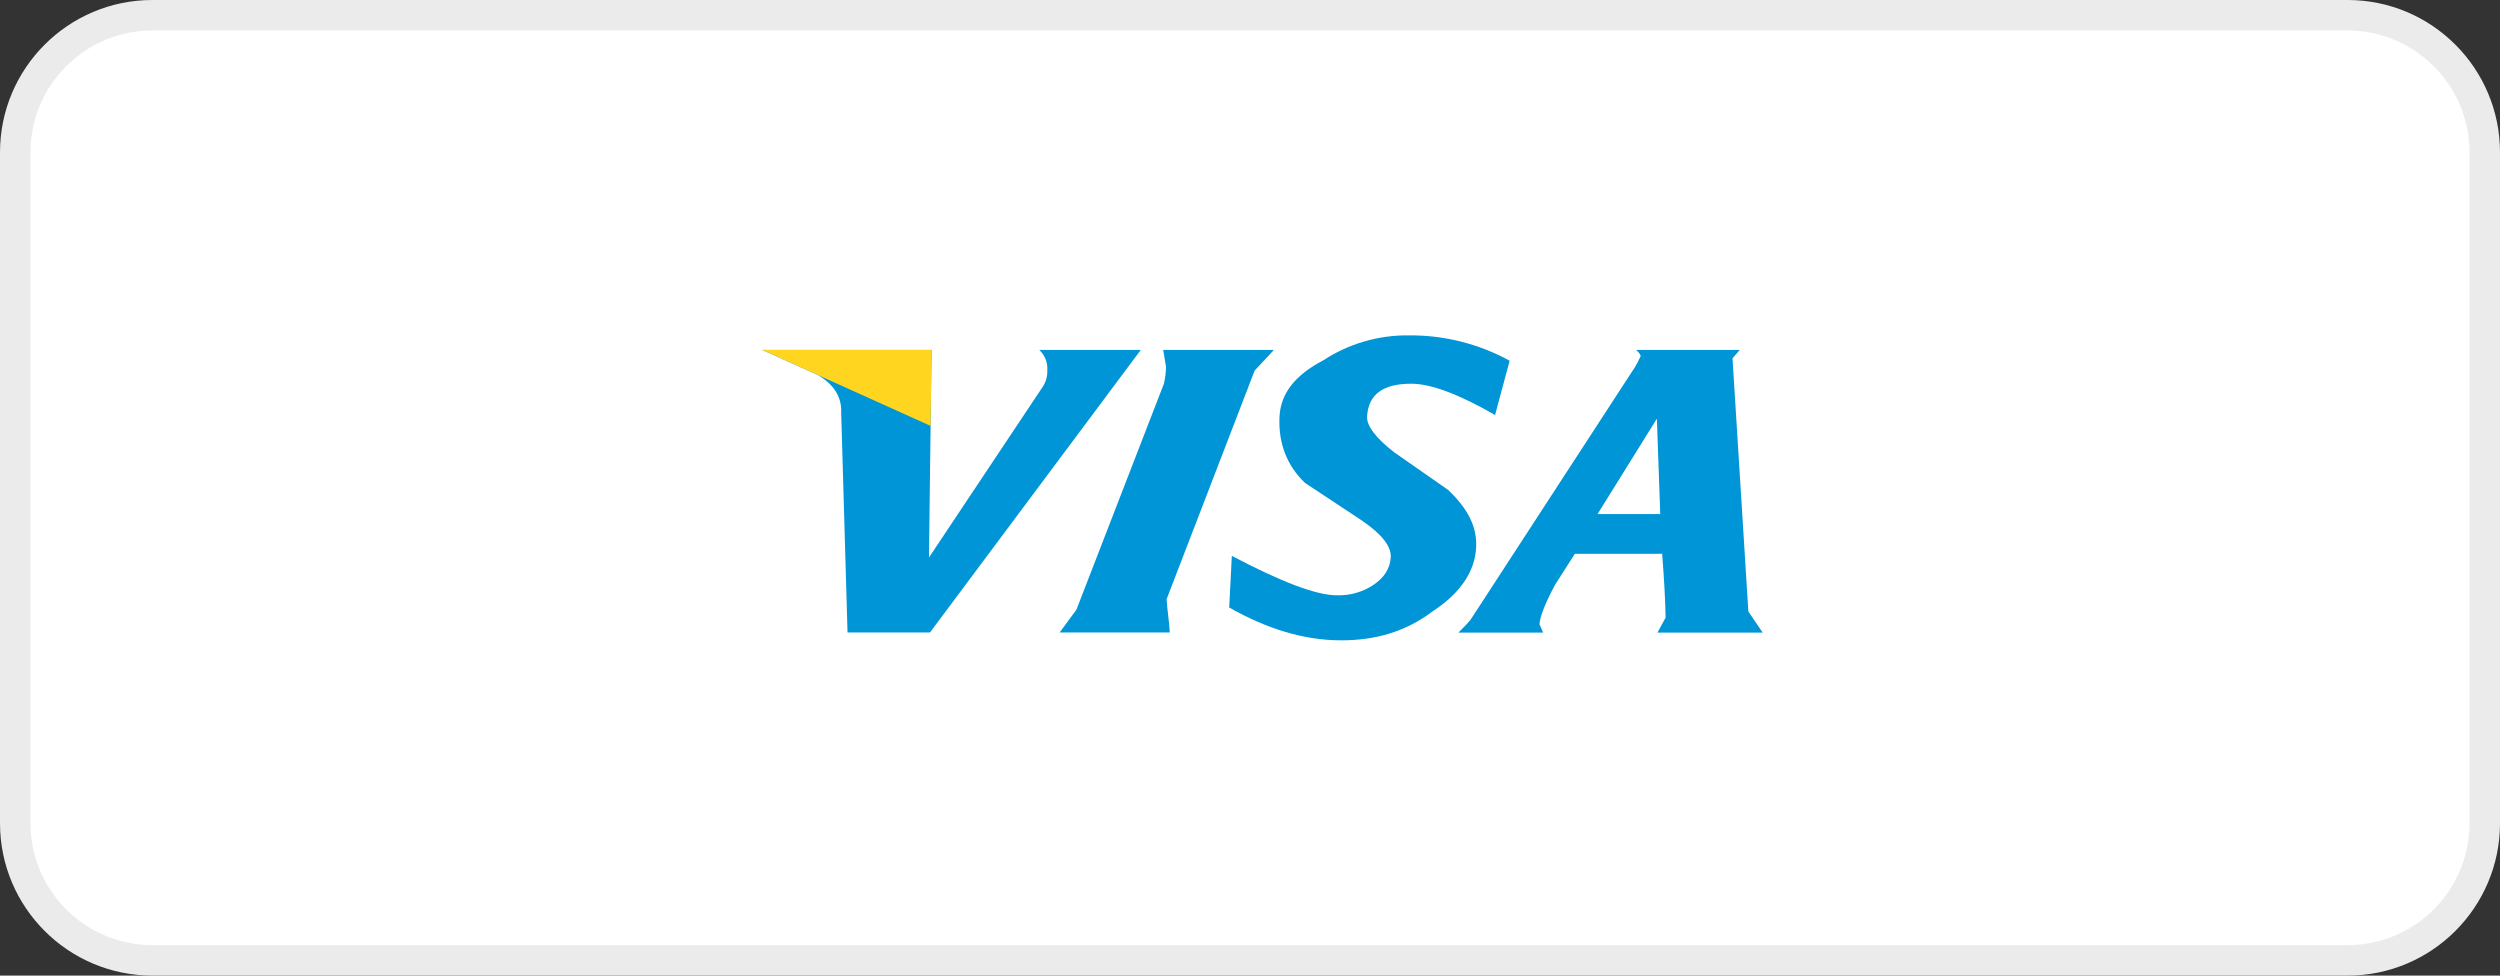 <svg width="82" height="32" viewBox="0 0 82 32" fill="none" xmlns="http://www.w3.org/2000/svg">
<rect x="0" y="0" width="82" height="32" fill="#333333" stroke="none"/>
<path d="M0.5 5C0.5 2.515 2.515 0.5 5 0.5H77C79.485 0.5 81.5 2.515 81.5 5V27C81.5 29.485 79.485 31.5 77 31.5H5C2.515 31.5 0.5 29.485 0.5 27V5Z" fill="white" stroke="#EBEBEB"/>
<g clip-path="url(#clip0_155_88308)">
<path fill-rule="evenodd" clip-rule="evenodd" d="M34.352 12.156C34.358 12.353 34.3 12.546 34.188 12.707L30.47 18.287L30.555 11.477H25L26.831 12.303C27.352 12.615 27.613 13.021 27.591 13.533L27.799 20.744H30.504L37.418 11.477H34.086C34.179 11.563 34.251 11.669 34.297 11.787C34.343 11.905 34.361 12.031 34.352 12.157V12.156Z" fill="#0095D6"/>
<path fill-rule="evenodd" clip-rule="evenodd" d="M56.826 11.752L57.065 11.477H53.666C53.779 11.588 53.816 11.644 53.813 11.68C53.76 11.8 53.7 11.916 53.634 12.029L48.232 20.331C48.112 20.476 47.979 20.604 47.834 20.749H50.615L50.495 20.476C50.509 20.237 50.672 19.804 51.004 19.185L51.655 18.165H54.519C54.586 19.021 54.623 19.731 54.632 20.257L54.365 20.749H57.816L57.346 20.058L56.826 11.752ZM54.456 16.862H52.399L54.346 13.733L54.456 16.862Z" fill="#0095D6"/>
<path fill-rule="evenodd" clip-rule="evenodd" d="M46.232 11C45.224 10.984 44.234 11.272 43.392 11.826C42.474 12.305 42.006 12.91 41.968 13.663C41.924 14.524 42.207 15.273 42.806 15.841L44.659 17.066C45.327 17.521 45.64 17.922 45.616 18.287C45.592 18.652 45.402 18.944 45.054 19.181C44.699 19.419 44.278 19.539 43.851 19.526C43.16 19.526 41.999 19.071 40.404 18.233L40.318 19.926C41.565 20.635 42.786 21.003 43.99 21.003C45.134 21.003 46.115 20.712 46.981 20.058C47.903 19.46 48.376 18.742 48.417 17.963C48.453 17.306 48.171 16.704 47.493 16.065L45.729 14.835C45.139 14.377 44.824 13.974 44.84 13.663C44.879 12.945 45.354 12.586 46.286 12.586C46.92 12.586 47.833 12.916 49.038 13.613L49.517 11.832C48.51 11.28 47.38 10.993 46.232 11Z" fill="#0095D6"/>
<path fill-rule="evenodd" clip-rule="evenodd" d="M38.369 20.744C38.348 20.362 38.286 20.017 38.265 19.653L41.152 12.156L41.784 11.477H38.153C38.184 11.644 38.214 11.864 38.245 12.029C38.242 12.215 38.219 12.4 38.178 12.581L35.306 19.999L34.757 20.744H38.369Z" fill="#0095D6"/>
<path fill-rule="evenodd" clip-rule="evenodd" d="M30.524 13.97L25 11.477H30.555L30.524 13.97Z" fill="#FFD520"/>
</g>
<defs>
<clipPath id="clip0_155_88308">
<rect width="32.813" height="10" fill="white" transform="translate(25 11)"/>
</clipPath>
</defs>
</svg>

